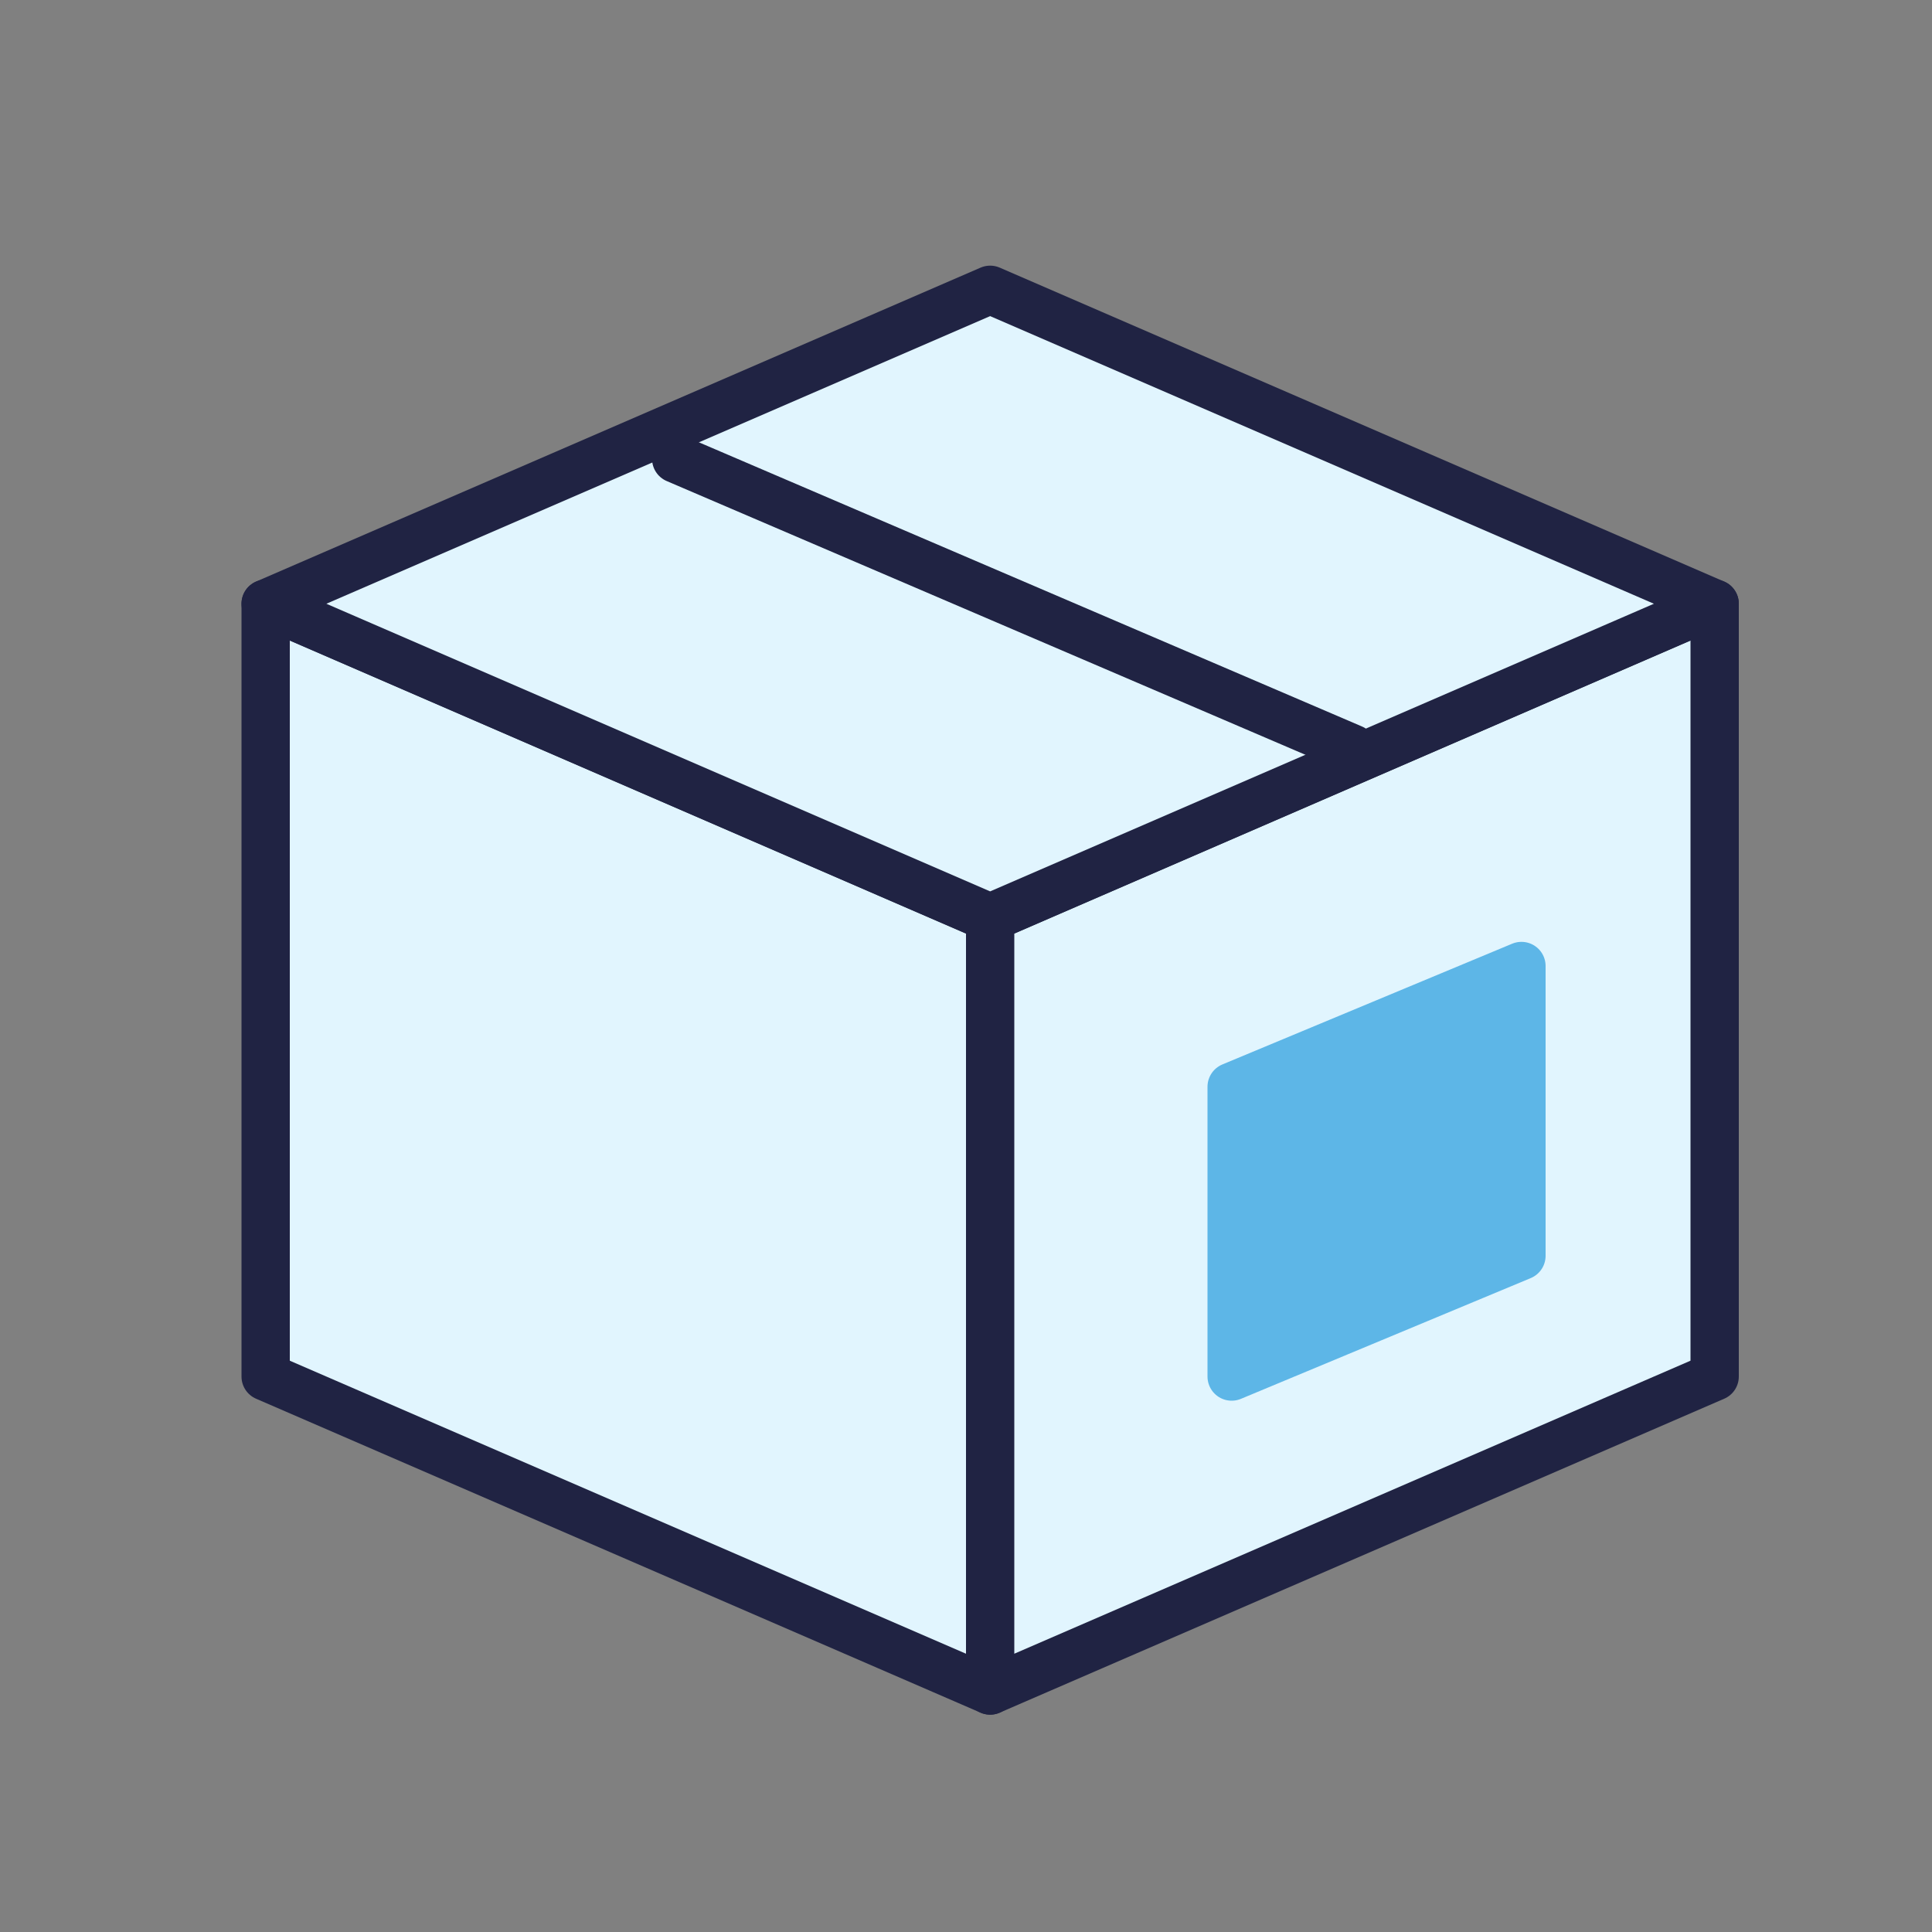 <svg id="レイヤー_1" data-name="レイヤー 1" xmlns="http://www.w3.org/2000/svg" viewBox="0 0 80 80"><rect x="0" y="0" width="80" height="80" fill="#808080" stroke="none"/><defs><style>.cls-1{fill:#e1f5fe;}.cls-1,.cls-3{stroke:#202343;}.cls-1,.cls-2,.cls-3{stroke-linecap:round;stroke-linejoin:round;stroke-width:2px;}.cls-2{fill:#5db6e7;stroke:#5db6e7;}.cls-3{fill:none;}</style></defs><polygon class="cls-1" points="41 38 11 25 11 57 41 70 41 38"/><polygon class="cls-1" points="41 38 71 25 71 57 41 70 41 38"/><polygon class="cls-1" points="41 38 71 25 41 12 11 25 41 38"/><polygon class="cls-2" points="63 40 51 45 51 57 63 52 63 40"/><line class="cls-3" x1="56" y1="31" x2="28" y2="19"/></svg>